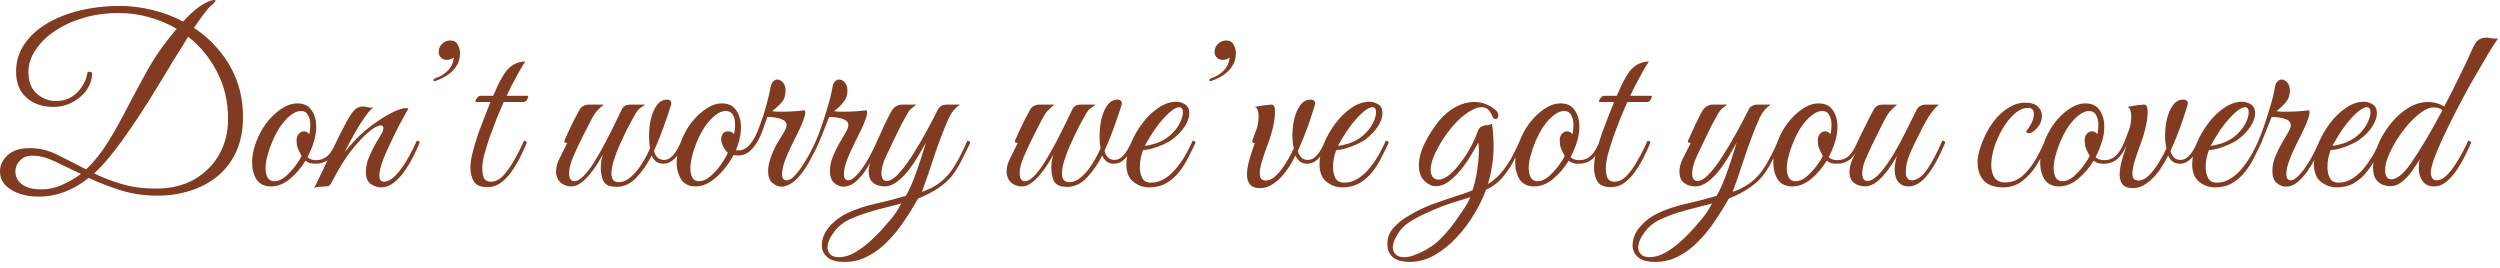 <svg width="317" height="34" viewBox="0 0 317 34" fill="none" xmlns="http://www.w3.org/2000/svg">
<path d="M4.86 24.93C4.04 24.93 3.26 24.81 2.52 24.57C1.78 24.33 1.17 23.97 0.69 23.49C0.23 23.01 -1.956e-05 22.41 -1.956e-05 21.69C-1.956e-05 20.95 0.32 20.28 0.96 19.68C1.62 19.08 2.55 18.78 3.75 18.78C5.01 18.78 6.2 19.07 7.32 19.65C8.46 20.21 9.66 20.82 10.92 21.48C11.98 20.46 12.92 19.28 13.74 17.94C14.58 16.58 15.38 15.15 16.14 13.65C16.92 12.15 17.72 10.66 18.54 9.18C19.36 7.68 20.28 6.29 21.3 5.01C21.48 4.79 21.66 4.57 21.84 4.35C22.02 4.11 22.21 3.88 22.41 3.66C21.33 3.02 20.17 2.53 18.93 2.19C17.69 1.83 16.41 1.65 15.09 1.65C13.45 1.65 11.93 1.86 10.53 2.28C9.13 2.7 7.91 3.27 6.87 3.99C5.85 4.69 5.05 5.49 4.47 6.39C3.89 7.27 3.6 8.18 3.6 9.12C3.6 9.96 3.77 10.66 4.11 11.22C4.47 11.76 4.92 12.16 5.46 12.42C6 12.68 6.53 12.81 7.05 12.81C7.75 12.81 8.35 12.68 8.85 12.42C9.35 12.14 9.76 11.8 10.08 11.4C10.4 11 10.64 10.61 10.8 10.23C10.96 9.85 11.05 9.54 11.07 9.3C11.07 9.16 11.16 9.09 11.34 9.09C11.62 9.09 11.73 9.26 11.67 9.6C11.57 10.4 11.27 11.1 10.77 11.7C10.27 12.28 9.67 12.74 8.97 13.08C8.27 13.4 7.55 13.56 6.81 13.56C5.93 13.56 5.13 13.4 4.41 13.08C3.69 12.74 3.11 12.24 2.67 11.58C2.25 10.9 2.04 10.07 2.04 9.09C2.04 7.79 2.39 6.63 3.09 5.61C3.79 4.57 4.75 3.69 5.97 2.97C7.19 2.25 8.59 1.7 10.17 1.32C11.75 0.94 13.42 0.75 15.18 0.75C16.54 0.75 17.91 0.92 19.29 1.26C20.67 1.58 21.98 2.07 23.22 2.73C23.74 2.15 24.27 1.64 24.81 1.2C25.37 0.74 25.94 0.39 26.52 0.15C26.78 0.05 26.99 -0 27.15 -0C27.27 -0 27.33 0.03 27.33 0.09C27.33 0.19 27.1 0.44 26.64 0.84C26.38 1.08 26.07 1.45 25.71 1.95C25.35 2.43 24.98 2.96 24.6 3.54C25.8 4.32 26.86 5.27 27.78 6.39C28.72 7.49 29.46 8.75 30 10.17C30.54 11.57 30.81 13.13 30.81 14.85C30.81 16.53 30.52 18 29.94 19.26C29.36 20.5 28.57 21.53 27.57 22.35C26.57 23.17 25.42 23.78 24.12 24.18C22.82 24.6 21.45 24.81 20.01 24.81C18.31 24.81 16.73 24.58 15.27 24.12C13.83 23.66 12.49 23.14 11.25 22.56C10.27 23.34 9.25 23.93 8.19 24.33C7.15 24.73 6.04 24.93 4.86 24.93ZM22.56 6.75C22.14 7.41 21.63 8.25 21.03 9.27C20.43 10.27 19.76 11.36 19.02 12.54C18.28 13.72 17.51 14.9 16.71 16.08C15.91 17.26 15.1 18.37 14.28 19.41C13.48 20.43 12.7 21.29 11.94 21.99C13 22.51 14.17 22.96 15.45 23.34C16.73 23.72 18.18 23.91 19.8 23.91C21.64 23.91 23.24 23.53 24.6 22.77C25.96 21.99 27.02 20.94 27.78 19.62C28.54 18.28 28.92 16.77 28.92 15.09C28.92 12.91 28.46 10.93 27.54 9.15C26.62 7.35 25.39 5.85 23.85 4.65C23.59 5.07 23.35 5.47 23.13 5.85C22.91 6.21 22.72 6.51 22.56 6.75ZM4.86 24C5.88 24.06 6.87 23.88 7.83 23.46C8.81 23.02 9.62 22.55 10.26 22.05C9.06 21.47 7.95 20.94 6.93 20.46C5.93 19.98 5 19.74 4.14 19.74C3.44 19.74 2.9 19.95 2.52 20.37C2.14 20.77 1.95 21.22 1.95 21.72C1.95 22.36 2.2 22.89 2.7 23.31C3.22 23.73 3.94 23.96 4.86 24ZM34.366 23.64C33.546 23.64 32.936 23.35 32.536 22.77C32.156 22.17 31.966 21.45 31.966 20.61C31.966 19.83 32.116 19.02 32.416 18.18C32.736 17.26 33.176 16.42 33.736 15.66C34.316 14.9 34.946 14.29 35.626 13.83C36.326 13.35 37.016 13.11 37.696 13.11C38.516 13.11 39.116 13.39 39.496 13.95C39.896 14.51 40.096 15.22 40.096 16.08C40.096 16.68 39.996 17.31 39.796 17.97C39.596 18.63 39.326 19.28 38.986 19.92C39.246 20.18 39.616 20.31 40.096 20.31C40.656 20.31 41.136 20.13 41.536 19.77C41.936 19.41 42.326 18.77 42.706 17.85C42.946 17.85 43.066 17.94 43.066 18.12C42.686 19.04 42.246 19.72 41.746 20.16C41.266 20.58 40.646 20.78 39.886 20.76C39.426 20.76 39.046 20.63 38.746 20.37C38.186 21.29 37.516 22.07 36.736 22.71C35.976 23.33 35.186 23.64 34.366 23.64ZM34.786 22.98C35.246 22.98 35.706 22.79 36.166 22.41C36.626 22.01 37.046 21.56 37.426 21.06C37.806 20.56 38.076 20.13 38.236 19.77C37.916 19.19 37.726 18.76 37.666 18.48C37.626 18.18 37.606 17.96 37.606 17.82C37.606 17.44 37.706 17.15 37.906 16.95C38.106 16.75 38.306 16.65 38.506 16.65C38.786 16.65 39.026 16.77 39.226 17.01C39.266 16.79 39.296 16.59 39.316 16.41C39.336 16.21 39.346 16.02 39.346 15.84C39.346 15.32 39.246 14.9 39.046 14.58C38.866 14.24 38.576 14.07 38.176 14.07C37.756 14.07 37.316 14.25 36.856 14.61C36.396 14.97 35.956 15.45 35.536 16.05C35.136 16.65 34.786 17.32 34.486 18.06C34.226 18.68 34.026 19.27 33.886 19.83C33.746 20.37 33.676 20.87 33.676 21.33C33.676 21.83 33.766 22.23 33.946 22.53C34.126 22.83 34.406 22.98 34.786 22.98ZM39.823 23.88C40.543 22.42 41.233 20.98 41.893 19.56C42.553 18.12 43.233 16.75 43.933 15.45C44.333 14.73 44.673 14.23 44.953 13.95C45.233 13.65 45.603 13.5 46.063 13.5C46.223 13.5 46.393 13.53 46.573 13.59C46.753 13.63 46.933 13.65 47.113 13.65C47.233 13.65 47.323 13.64 47.383 13.62C47.103 13.78 46.733 14.18 46.273 14.82C45.833 15.44 45.383 16.16 44.923 16.98C44.463 17.8 44.053 18.57 43.693 19.29C44.073 18.83 44.473 18.37 44.893 17.91C45.313 17.45 45.773 17.01 46.273 16.59C46.753 16.17 47.323 15.74 47.983 15.3C48.663 14.84 49.323 14.46 49.963 14.16C50.603 13.86 51.113 13.71 51.493 13.71C51.633 13.71 51.733 13.72 51.793 13.74C51.793 13.74 51.683 13.94 51.463 14.34C51.243 14.72 50.963 15.23 50.623 15.87C50.303 16.49 49.973 17.16 49.633 17.88C49.293 18.58 48.983 19.26 48.703 19.92C48.443 20.56 48.273 21.1 48.193 21.54C48.133 21.8 48.103 22.04 48.103 22.26C48.103 22.58 48.163 22.79 48.283 22.89C48.403 22.99 48.533 23.04 48.673 23.04C49.053 23.04 49.443 22.87 49.843 22.53C50.243 22.19 50.623 21.76 50.983 21.24C51.363 20.7 51.713 20.13 52.033 19.53C52.353 18.93 52.623 18.37 52.843 17.85C53.083 17.85 53.203 17.94 53.203 18.12C52.983 18.66 52.703 19.26 52.363 19.92C52.043 20.56 51.673 21.17 51.253 21.75C50.853 22.33 50.403 22.81 49.903 23.19C49.403 23.57 48.863 23.76 48.283 23.76C47.883 23.76 47.463 23.62 47.023 23.34C46.603 23.06 46.393 22.54 46.393 21.78C46.393 21.56 46.413 21.33 46.453 21.09C46.493 20.83 46.563 20.55 46.663 20.25C46.823 19.85 47.013 19.42 47.233 18.96C47.453 18.5 47.813 17.87 48.313 17.07C48.453 16.85 48.533 16.68 48.553 16.56C48.593 16.44 48.613 16.34 48.613 16.26C48.613 16.02 48.503 15.9 48.283 15.9C48.103 15.9 47.833 16 47.473 16.2C47.133 16.4 46.703 16.75 46.183 17.25C45.683 17.73 45.083 18.41 44.383 19.29C43.703 20.17 42.913 21.47 42.013 23.19C41.873 23.45 41.713 23.59 41.533 23.61C41.373 23.63 41.143 23.65 40.843 23.67C40.643 23.69 40.453 23.7 40.273 23.7C40.093 23.72 39.943 23.78 39.823 23.88ZM55.3 10.23C55.26 10.25 55.23 10.27 55.21 10.29C55.19 10.29 55.16 10.29 55.12 10.29C55.02 10.29 54.97 10.25 54.97 10.17C54.97 10.05 55.06 9.96 55.24 9.9C55.82 9.72 56.33 9.41 56.77 8.97C57.21 8.53 57.47 7.97 57.55 7.29C57.29 7.49 57 7.59 56.68 7.59C56.38 7.59 56.13 7.5 55.93 7.32C55.73 7.12 55.63 6.88 55.63 6.6C55.63 6.16 55.78 5.81 56.08 5.55C56.38 5.27 56.72 5.13 57.1 5.13C57.54 5.13 57.85 5.3 58.03 5.64C58.23 5.98 58.33 6.35 58.33 6.75C58.33 7.41 58.16 7.98 57.82 8.46C57.5 8.92 57.1 9.3 56.62 9.6C56.16 9.88 55.72 10.09 55.3 10.23ZM66.608 7.8C66.348 8.18 66.058 8.66 65.738 9.24C65.418 9.82 65.118 10.38 64.838 10.92C64.578 11.46 64.378 11.87 64.238 12.15H66.998C66.998 12.23 66.958 12.36 66.878 12.54C66.818 12.72 66.688 12.85 66.488 12.93H63.878C63.638 13.47 63.358 14.12 63.038 14.88C62.738 15.64 62.438 16.43 62.138 17.25C61.858 18.07 61.618 18.84 61.418 19.56C61.238 20.26 61.148 20.83 61.148 21.27C61.148 21.87 61.228 22.32 61.388 22.62C61.548 22.9 61.838 23.04 62.258 23.04C62.798 23.04 63.318 22.78 63.818 22.26C64.318 21.72 64.788 21.05 65.228 20.25C65.688 19.45 66.088 18.65 66.428 17.85C66.668 17.85 66.788 17.94 66.788 18.12C66.568 18.66 66.298 19.25 65.978 19.89C65.658 20.53 65.288 21.15 64.868 21.75C64.468 22.33 64.008 22.81 63.488 23.19C62.988 23.55 62.428 23.73 61.808 23.73C60.968 23.73 60.398 23.5 60.098 23.04C59.798 22.56 59.648 21.95 59.648 21.21C59.648 20.67 59.748 20.02 59.948 19.26C60.148 18.48 60.388 17.68 60.668 16.86C60.968 16.04 61.258 15.28 61.538 14.58C61.818 13.86 62.038 13.31 62.198 12.93H60.278C60.278 12.77 60.348 12.6 60.488 12.42C60.628 12.24 60.778 12.15 60.938 12.15H62.528C62.688 11.83 62.868 11.43 63.068 10.95C63.288 10.47 63.578 9.94 63.938 9.36C64.238 8.88 64.618 8.5 65.078 8.22C65.558 7.94 66.068 7.8 66.608 7.8ZM78.16 23.7C78.04 23.7 77.93 23.69 77.831 23.67C77.751 23.67 77.641 23.66 77.501 23.64C77.001 23.54 76.65 23.27 76.451 22.83C76.27 22.37 76.18 21.88 76.18 21.36C76.18 21.04 76.201 20.73 76.24 20.43C76.3 20.11 76.371 19.83 76.451 19.59C76.27 19.91 76.04 20.3 75.76 20.76C75.481 21.2 75.16 21.64 74.8 22.08C74.441 22.52 74.061 22.89 73.66 23.19C73.26 23.49 72.85 23.64 72.43 23.64C72.01 23.64 71.621 23.52 71.26 23.28C70.9 23.04 70.671 22.7 70.57 22.26C70.55 22.16 70.531 22.07 70.51 21.99C70.51 21.89 70.51 21.8 70.51 21.72C70.51 21.2 70.65 20.67 70.93 20.13C71.21 19.59 71.54 18.92 71.921 18.12C71.82 18.12 71.731 18.11 71.65 18.09C71.591 18.07 71.561 17.99 71.561 17.85C72.02 16.81 72.41 15.97 72.731 15.33C73.07 14.67 73.32 14.2 73.481 13.92C73.74 13.48 74.15 13.26 74.71 13.26H76.57C76.231 13.52 75.921 13.81 75.641 14.13C75.38 14.43 75.05 14.99 74.65 15.81C74.65 15.81 74.581 15.95 74.441 16.23C74.3 16.51 74.121 16.86 73.9 17.28C73.701 17.7 73.49 18.13 73.27 18.57C73.07 19.01 72.9 19.39 72.76 19.71C72.561 20.15 72.41 20.56 72.311 20.94C72.21 21.32 72.16 21.65 72.16 21.93C72.16 22.63 72.391 22.98 72.85 22.98C73.171 22.98 73.531 22.78 73.93 22.38C74.391 21.94 74.861 21.33 75.341 20.55C75.841 19.75 76.32 18.91 76.781 18.03C77.24 17.15 77.65 16.34 78.01 15.6C78.371 14.84 78.641 14.28 78.82 13.92C78.921 13.7 79.05 13.54 79.21 13.44C79.391 13.32 79.641 13.26 79.96 13.26H81.79C81.671 13.38 81.49 13.51 81.251 13.65C81.031 13.79 80.811 14.04 80.591 14.4C80.311 14.88 80.061 15.33 79.841 15.75C79.621 16.15 79.32 16.76 78.941 17.58C78.861 17.76 78.701 18.11 78.46 18.63C78.24 19.15 78.031 19.72 77.831 20.34C77.63 20.96 77.531 21.52 77.531 22.02C77.531 22.34 77.6 22.6 77.74 22.8C77.88 23 78.111 23.1 78.43 23.1C78.99 23.1 79.52 22.87 80.02 22.41C80.54 21.95 81.001 21.39 81.4 20.73C81.82 20.07 82.16 19.43 82.421 18.81C82.4 18.65 82.371 18.42 82.331 18.12C82.311 17.8 82.3 17.53 82.3 17.31C82.3 16.01 82.501 14.91 82.9 14.01C83.32 13.09 83.871 12.63 84.55 12.63C84.93 12.63 85.121 12.8 85.121 13.14C85.121 13.2 85.05 13.44 84.91 13.86C84.79 14.26 84.621 14.76 84.4 15.36C84.201 15.96 83.971 16.59 83.71 17.25C83.451 17.91 83.191 18.53 82.93 19.11C82.99 19.45 83.13 19.73 83.35 19.95C83.57 20.17 83.85 20.28 84.191 20.28C84.591 20.28 84.96 20.1 85.3 19.74C85.66 19.36 86.031 18.73 86.41 17.85C86.65 17.85 86.77 17.94 86.77 18.12C86.451 18.92 86.061 19.56 85.6 20.04C85.16 20.52 84.66 20.76 84.1 20.76C83.421 20.76 82.93 20.41 82.63 19.71C82.091 20.79 81.441 21.73 80.68 22.53C79.941 23.31 79.1 23.7 78.16 23.7ZM91.544 13.11C92.304 13.11 92.874 13.36 93.254 13.86C93.654 14.36 93.884 14.99 93.944 15.75C94.004 16.67 93.854 17.61 93.494 18.57C93.434 18.73 93.374 18.89 93.314 19.05C93.974 19.15 94.554 18.92 95.054 18.36C95.554 17.78 95.974 16.99 96.314 15.99C96.654 15.11 96.934 14.25 97.154 13.41C97.394 12.55 97.584 11.75 97.724 11.01C97.784 10.69 97.894 10.46 98.054 10.32C98.214 10.16 98.384 10.08 98.564 10.08C98.824 10.08 99.064 10.21 99.284 10.47C99.504 10.71 99.614 11.06 99.614 11.52C99.614 11.6 99.604 11.69 99.584 11.79C99.584 11.89 99.574 11.99 99.554 12.09C99.474 12.51 99.234 12.91 98.834 13.29C98.454 13.65 98.144 13.92 97.904 14.1C98.104 14.12 98.314 14.14 98.534 14.16C98.754 14.16 98.994 14.16 99.254 14.16C100.194 14.16 101.124 14.1 102.044 13.98C102.084 14.1 102.104 14.19 102.104 14.25C102.104 14.51 102.024 14.84 101.864 15.24C101.724 15.64 101.574 16 101.414 16.32C101.334 16.5 101.174 16.83 100.934 17.31C100.694 17.77 100.434 18.3 100.154 18.9C99.874 19.48 99.634 20.06 99.434 20.64C99.254 21.2 99.164 21.68 99.164 22.08C99.164 22.6 99.364 22.86 99.764 22.86C100.064 22.86 100.394 22.67 100.754 22.29C101.114 21.91 101.474 21.44 101.834 20.88C102.194 20.32 102.514 19.77 102.794 19.23C103.094 18.67 103.314 18.21 103.454 17.85C103.694 17.85 103.814 17.94 103.814 18.12C103.534 18.76 103.174 19.48 102.734 20.28C102.314 21.08 101.824 21.8 101.264 22.44C100.704 23.08 100.094 23.48 99.434 23.64C99.374 23.66 99.264 23.67 99.104 23.67C98.724 23.67 98.344 23.52 97.964 23.22C97.584 22.9 97.394 22.39 97.394 21.69C97.394 21.15 97.524 20.53 97.784 19.83C98.024 19.15 98.344 18.49 98.744 17.85C99.164 17.21 99.464 16.69 99.644 16.29C99.704 16.13 99.734 15.99 99.734 15.87C99.734 15.51 99.504 15.25 99.044 15.09C98.604 14.93 98.024 14.84 97.304 14.82L96.944 15.81C96.524 17.19 95.984 18.23 95.324 18.93C94.684 19.61 93.914 19.85 93.014 19.65C92.674 20.31 92.244 20.95 91.724 21.57C91.204 22.17 90.644 22.67 90.044 23.07C89.444 23.45 88.834 23.64 88.214 23.64C87.454 23.64 86.874 23.39 86.474 22.89C86.094 22.37 85.874 21.74 85.814 21C85.754 20.12 85.904 19.18 86.264 18.18C86.584 17.26 87.024 16.42 87.584 15.66C88.164 14.9 88.794 14.29 89.474 13.83C90.174 13.35 90.864 13.11 91.544 13.11ZM93.074 17.01C93.194 16.49 93.234 16 93.194 15.54C93.174 15.08 93.064 14.72 92.864 14.46C92.664 14.2 92.384 14.07 92.024 14.07C91.604 14.07 91.164 14.25 90.704 14.61C90.244 14.97 89.804 15.45 89.384 16.05C88.984 16.65 88.634 17.32 88.334 18.06C88.054 18.74 87.844 19.4 87.704 20.04C87.564 20.66 87.514 21.2 87.554 21.66C87.594 22.06 87.694 22.38 87.854 22.62C88.034 22.86 88.294 22.98 88.634 22.98C89.094 22.98 89.564 22.78 90.044 22.38C90.524 21.98 90.964 21.5 91.364 20.94C91.764 20.38 92.074 19.86 92.294 19.38C92.014 19.1 91.804 18.81 91.664 18.51C91.524 18.19 91.454 17.95 91.454 17.79C91.434 17.47 91.494 17.2 91.634 16.98C91.774 16.76 92.014 16.65 92.354 16.65C92.634 16.65 92.874 16.77 93.074 17.01ZM103.495 17.76C103.655 17.42 103.865 16.88 104.125 16.14C104.385 15.38 104.655 14.54 104.935 13.62C105.215 12.7 105.425 11.83 105.565 11.01C105.625 10.69 105.735 10.46 105.895 10.32C106.055 10.16 106.225 10.08 106.405 10.08C106.665 10.08 106.905 10.21 107.125 10.47C107.345 10.71 107.455 11.06 107.455 11.52C107.455 12.08 107.285 12.56 106.945 12.96C106.625 13.36 106.225 13.74 105.745 14.1C105.945 14.12 106.155 14.14 106.375 14.16C106.595 14.16 106.835 14.16 107.095 14.16C108.035 14.16 108.965 14.1 109.885 13.98C109.925 14.1 109.945 14.19 109.945 14.25C109.945 14.51 109.865 14.84 109.705 15.24C109.565 15.64 109.415 16 109.255 16.32C109.175 16.5 109.015 16.83 108.775 17.31C108.535 17.77 108.275 18.3 107.995 18.9C107.715 19.48 107.475 20.06 107.275 20.64C107.095 21.2 107.005 21.68 107.005 22.08C107.005 22.6 107.205 22.86 107.605 22.86C107.985 22.86 108.515 22.42 109.195 21.54C109.875 20.64 110.555 19.41 111.235 17.85C111.475 17.85 111.595 17.94 111.595 18.12C111.375 18.66 111.095 19.25 110.755 19.89C110.435 20.53 110.075 21.14 109.675 21.72C109.275 22.28 108.845 22.75 108.385 23.13C107.925 23.49 107.445 23.67 106.945 23.67C106.565 23.67 106.185 23.52 105.805 23.22C105.425 22.9 105.235 22.39 105.235 21.69C105.235 21.07 105.355 20.47 105.595 19.89C105.835 19.29 106.105 18.73 106.405 18.21C106.705 17.69 106.975 17.23 107.215 16.83C107.455 16.43 107.575 16.11 107.575 15.87C107.575 15.51 107.345 15.25 106.885 15.09C106.445 14.93 105.865 14.84 105.145 14.82C104.785 15.74 104.515 16.42 104.335 16.86C104.155 17.3 103.985 17.72 103.825 18.12C103.505 18.12 103.395 18 103.495 17.76ZM107.088 33.21C106.048 33.21 105.308 33 104.868 32.58C104.428 32.18 104.208 31.7 104.208 31.14C104.208 30.28 104.528 29.48 105.168 28.74C105.788 28.02 106.558 27.44 107.478 27C108.518 26.52 109.698 26.13 111.018 25.83C112.358 25.53 113.638 25.2 114.858 24.84C115.238 24.18 115.588 23.43 115.908 22.59C116.228 21.73 116.518 20.9 116.778 20.1C117.038 19.28 117.248 18.61 117.408 18.09C117.168 18.53 116.858 19.07 116.478 19.71C116.118 20.33 115.708 20.94 115.248 21.54C114.788 22.14 114.288 22.64 113.748 23.04C113.228 23.44 112.678 23.64 112.098 23.64C111.878 23.64 111.608 23.59 111.288 23.49C110.988 23.39 110.718 23.21 110.478 22.95C110.258 22.67 110.148 22.26 110.148 21.72C110.148 21.2 110.308 20.63 110.628 20.01C110.948 19.37 111.268 18.74 111.588 18.12C111.488 18.12 111.398 18.11 111.318 18.09C111.258 18.07 111.228 17.99 111.228 17.85C111.288 17.73 111.408 17.47 111.588 17.07C111.768 16.67 111.968 16.23 112.188 15.75C112.428 15.27 112.638 14.85 112.818 14.49C113.038 14.03 113.278 13.71 113.538 13.53C113.818 13.35 114.088 13.26 114.348 13.26H116.208C116.068 13.38 115.888 13.52 115.668 13.68C115.468 13.82 115.278 14.04 115.098 14.34C114.558 15.26 114.088 16.15 113.688 17.01C113.288 17.85 112.858 18.75 112.398 19.71C112.178 20.17 112.018 20.59 111.918 20.97C111.818 21.35 111.768 21.68 111.768 21.96C111.768 22.62 111.988 22.95 112.428 22.95C112.908 22.95 113.488 22.56 114.168 21.78C114.728 21.12 115.288 20.34 115.848 19.44C116.428 18.52 116.978 17.58 117.498 16.62C118.038 15.64 118.508 14.74 118.908 13.92C119.128 13.48 119.518 13.26 120.078 13.26H121.728C121.148 13.66 120.698 14.18 120.378 14.82C120.078 15.46 119.738 16.28 119.358 17.28C118.938 18.38 118.538 19.52 118.158 20.7C117.778 21.88 117.358 23.09 116.898 24.33C117.878 23.99 118.698 23.55 119.358 23.01C120.018 22.47 120.598 21.78 121.098 20.94C121.618 20.08 122.138 19.05 122.658 17.85C122.898 17.85 123.018 17.94 123.018 18.12C122.578 19.04 122.178 19.85 121.818 20.55C121.458 21.25 121.058 21.87 120.618 22.41C120.178 22.93 119.628 23.41 118.968 23.85C118.308 24.31 117.458 24.75 116.418 25.17C115.938 26.03 115.388 26.92 114.768 27.84C114.168 28.78 113.478 29.65 112.698 30.45C111.938 31.27 111.088 31.93 110.148 32.43C109.228 32.95 108.208 33.21 107.088 33.21ZM106.368 32.61C107.028 32.61 107.708 32.41 108.408 32.01C109.108 31.61 109.788 31.1 110.448 30.48C111.108 29.88 111.708 29.26 112.248 28.62C112.808 28 113.258 27.45 113.598 26.97C113.698 26.83 113.808 26.65 113.928 26.43C114.048 26.21 114.168 26 114.288 25.8C113.308 26.06 112.228 26.34 111.048 26.64C109.888 26.96 108.878 27.31 108.018 27.69C107.058 28.09 106.308 28.66 105.768 29.4C105.208 30.14 104.928 30.8 104.928 31.38C104.928 31.74 105.048 32.03 105.288 32.25C105.508 32.49 105.868 32.61 106.368 32.61ZM135.289 23.7C135.169 23.7 135.059 23.69 134.959 23.67C134.879 23.67 134.769 23.66 134.629 23.64C134.129 23.54 133.779 23.27 133.579 22.83C133.399 22.37 133.309 21.88 133.309 21.36C133.309 21.04 133.329 20.73 133.369 20.43C133.429 20.11 133.499 19.83 133.579 19.59C133.399 19.91 133.169 20.3 132.889 20.76C132.609 21.2 132.289 21.64 131.929 22.08C131.569 22.52 131.189 22.89 130.789 23.19C130.389 23.49 129.979 23.64 129.559 23.64C129.139 23.64 128.749 23.52 128.389 23.28C128.029 23.04 127.799 22.7 127.699 22.26C127.679 22.16 127.659 22.07 127.639 21.99C127.639 21.89 127.639 21.8 127.639 21.72C127.639 21.2 127.779 20.67 128.059 20.13C128.339 19.59 128.669 18.92 129.049 18.12C128.949 18.12 128.859 18.11 128.779 18.09C128.719 18.07 128.689 17.99 128.689 17.85C129.149 16.81 129.539 15.97 129.859 15.33C130.199 14.67 130.449 14.2 130.609 13.92C130.869 13.48 131.279 13.26 131.839 13.26H133.699C133.359 13.52 133.049 13.81 132.769 14.13C132.509 14.43 132.179 14.99 131.779 15.81C131.779 15.81 131.709 15.95 131.569 16.23C131.429 16.51 131.249 16.86 131.029 17.28C130.829 17.7 130.619 18.13 130.399 18.57C130.199 19.01 130.029 19.39 129.889 19.71C129.689 20.15 129.539 20.56 129.439 20.94C129.339 21.32 129.289 21.65 129.289 21.93C129.289 22.63 129.519 22.98 129.979 22.98C130.299 22.98 130.659 22.78 131.059 22.38C131.519 21.94 131.989 21.33 132.469 20.55C132.969 19.75 133.449 18.91 133.909 18.03C134.369 17.15 134.779 16.34 135.139 15.6C135.499 14.84 135.769 14.28 135.949 13.92C136.049 13.7 136.179 13.54 136.339 13.44C136.519 13.32 136.769 13.26 137.089 13.26H138.919C138.799 13.38 138.619 13.51 138.379 13.65C138.159 13.79 137.939 14.04 137.719 14.4C137.439 14.88 137.189 15.33 136.969 15.75C136.749 16.15 136.449 16.76 136.069 17.58C135.989 17.76 135.829 18.11 135.589 18.63C135.369 19.15 135.159 19.72 134.959 20.34C134.759 20.96 134.659 21.52 134.659 22.02C134.659 22.34 134.729 22.6 134.869 22.8C135.009 23 135.239 23.1 135.559 23.1C136.119 23.1 136.649 22.87 137.149 22.41C137.669 21.95 138.129 21.39 138.529 20.73C138.949 20.07 139.289 19.43 139.549 18.81C139.529 18.65 139.499 18.42 139.459 18.12C139.439 17.8 139.429 17.53 139.429 17.31C139.429 16.01 139.629 14.91 140.029 14.01C140.449 13.09 140.999 12.63 141.679 12.63C142.059 12.63 142.249 12.8 142.249 13.14C142.249 13.2 142.179 13.44 142.039 13.86C141.919 14.26 141.749 14.76 141.529 15.36C141.329 15.96 141.099 16.59 140.839 17.25C140.579 17.91 140.319 18.53 140.059 19.11C140.119 19.45 140.259 19.73 140.479 19.95C140.699 20.17 140.979 20.28 141.319 20.28C141.719 20.28 142.089 20.1 142.429 19.74C142.789 19.36 143.159 18.73 143.539 17.85C143.779 17.85 143.899 17.94 143.899 18.12C143.579 18.92 143.189 19.56 142.729 20.04C142.289 20.52 141.789 20.76 141.229 20.76C140.549 20.76 140.059 20.41 139.759 19.71C139.219 20.79 138.569 21.73 137.809 22.53C137.069 23.31 136.229 23.7 135.289 23.7ZM145.703 23.76C144.963 23.76 144.293 23.52 143.693 23.04C143.113 22.56 142.823 21.83 142.823 20.85C142.823 20.03 143.003 19.16 143.363 18.24C143.743 17.32 144.233 16.46 144.833 15.66C145.453 14.84 146.133 14.18 146.873 13.68C147.633 13.16 148.393 12.9 149.153 12.9C149.533 12.9 149.903 13.01 150.263 13.23C150.623 13.45 150.803 13.83 150.803 14.37C150.803 14.87 150.613 15.42 150.233 16.02C149.853 16.62 149.313 17.18 148.613 17.7C148.313 17.92 147.933 18.13 147.473 18.33C147.013 18.53 146.553 18.7 146.093 18.84C145.633 18.96 145.253 19.02 144.953 19.02C144.853 19.26 144.753 19.58 144.653 19.98C144.573 20.38 144.533 20.79 144.533 21.21C144.533 21.71 144.633 22.16 144.833 22.56C145.033 22.96 145.403 23.16 145.943 23.16C146.603 23.16 147.213 22.97 147.773 22.59C148.353 22.21 148.863 21.73 149.303 21.15C149.763 20.57 150.153 19.98 150.473 19.38C150.793 18.78 151.043 18.27 151.223 17.85C151.463 17.85 151.583 17.94 151.583 18.12C151.323 18.68 151.023 19.29 150.683 19.95C150.363 20.61 149.973 21.23 149.513 21.81C149.073 22.37 148.533 22.84 147.893 23.22C147.273 23.58 146.543 23.76 145.703 23.76ZM145.163 18.48C145.443 18.48 145.913 18.38 146.573 18.18C147.233 17.96 147.833 17.62 148.373 17.16C148.893 16.7 149.293 16.2 149.573 15.66C149.853 15.1 149.993 14.63 149.993 14.25C149.993 13.81 149.833 13.59 149.513 13.59C149.273 13.59 148.943 13.75 148.523 14.07C148.103 14.39 147.583 14.93 146.963 15.69C146.583 16.17 146.223 16.69 145.883 17.25C145.543 17.81 145.303 18.22 145.163 18.48ZM153.679 10.23C153.639 10.25 153.609 10.27 153.589 10.29C153.569 10.29 153.539 10.29 153.499 10.29C153.399 10.29 153.349 10.25 153.349 10.17C153.349 10.05 153.439 9.96 153.619 9.9C154.199 9.72 154.709 9.41 155.149 8.97C155.589 8.53 155.849 7.97 155.929 7.29C155.669 7.49 155.379 7.59 155.059 7.59C154.759 7.59 154.509 7.5 154.309 7.32C154.109 7.12 154.009 6.88 154.009 6.6C154.009 6.16 154.159 5.81 154.459 5.55C154.759 5.27 155.099 5.13 155.479 5.13C155.919 5.13 156.229 5.3 156.409 5.64C156.609 5.98 156.709 6.35 156.709 6.75C156.709 7.41 156.539 7.98 156.199 8.46C155.879 8.92 155.479 9.3 154.999 9.6C154.539 9.88 154.099 10.09 153.679 10.23ZM159.767 23.85C159.147 23.85 158.717 23.69 158.477 23.37C158.237 23.05 158.117 22.64 158.117 22.14C158.117 21.62 158.207 21.03 158.387 20.37C158.567 19.71 158.807 18.97 159.107 18.15C158.887 18.15 158.777 18.05 158.777 17.85C158.937 17.45 159.107 17 159.287 16.5C159.487 15.98 159.587 15.4 159.587 14.76C159.587 14.44 159.547 14.17 159.467 13.95C159.387 13.73 159.267 13.6 159.107 13.56C159.107 13.56 159.207 13.54 159.407 13.5C159.627 13.46 159.857 13.42 160.097 13.38C160.337 13.34 160.497 13.32 160.577 13.32C160.697 13.3 160.807 13.29 160.907 13.29C161.007 13.27 161.097 13.26 161.177 13.26C161.377 13.26 161.507 13.34 161.567 13.5C161.647 13.66 161.677 14.01 161.657 14.55C161.637 15.05 161.537 15.66 161.357 16.38C161.177 17.08 160.987 17.69 160.787 18.21C160.527 18.89 160.287 19.58 160.067 20.28C159.847 20.98 159.737 21.56 159.737 22.02C159.737 22.42 159.847 22.68 160.067 22.8C160.227 22.86 160.367 22.89 160.487 22.89C160.947 22.89 161.397 22.67 161.837 22.23C162.277 21.79 162.687 21.26 163.067 20.64C163.467 20 163.797 19.39 164.057 18.81C163.937 18.35 163.877 17.8 163.877 17.16C163.877 16.48 163.957 15.79 164.117 15.09C164.277 14.39 164.527 13.81 164.867 13.35C165.207 12.87 165.647 12.63 166.187 12.63C166.567 12.63 166.757 12.8 166.757 13.14C166.757 13.22 166.657 13.56 166.457 14.16C166.277 14.76 166.037 15.47 165.737 16.29C165.437 17.11 165.117 17.9 164.777 18.66C164.697 18.82 164.627 18.98 164.567 19.14C164.647 19.48 164.797 19.76 165.017 19.98C165.237 20.18 165.507 20.28 165.827 20.28C166.227 20.28 166.597 20.1 166.937 19.74C167.297 19.36 167.667 18.73 168.047 17.85C168.287 17.85 168.407 17.94 168.407 18.12C168.087 18.92 167.697 19.56 167.237 20.04C166.797 20.52 166.297 20.76 165.737 20.76C165.057 20.76 164.567 20.41 164.267 19.71C163.927 20.41 163.527 21.08 163.067 21.72C162.607 22.34 162.097 22.85 161.537 23.25C160.997 23.65 160.407 23.85 159.767 23.85ZM170.195 23.76C169.455 23.76 168.785 23.52 168.185 23.04C167.605 22.56 167.315 21.83 167.315 20.85C167.315 20.03 167.495 19.16 167.855 18.24C168.235 17.32 168.725 16.46 169.325 15.66C169.945 14.84 170.625 14.18 171.365 13.68C172.125 13.16 172.885 12.9 173.645 12.9C174.025 12.9 174.395 13.01 174.755 13.23C175.115 13.45 175.295 13.83 175.295 14.37C175.295 14.87 175.105 15.42 174.725 16.02C174.345 16.62 173.805 17.18 173.105 17.7C172.805 17.92 172.425 18.13 171.965 18.33C171.505 18.53 171.045 18.7 170.585 18.84C170.125 18.96 169.745 19.02 169.445 19.02C169.345 19.26 169.245 19.58 169.145 19.98C169.065 20.38 169.025 20.79 169.025 21.21C169.025 21.71 169.125 22.16 169.325 22.56C169.525 22.96 169.895 23.16 170.435 23.16C171.095 23.16 171.705 22.97 172.265 22.59C172.845 22.21 173.355 21.73 173.795 21.15C174.255 20.57 174.645 19.98 174.965 19.38C175.285 18.78 175.535 18.27 175.715 17.85C175.955 17.85 176.075 17.94 176.075 18.12C175.815 18.68 175.515 19.29 175.175 19.95C174.855 20.61 174.465 21.23 174.005 21.81C173.565 22.37 173.025 22.84 172.385 23.22C171.765 23.58 171.035 23.76 170.195 23.76ZM169.655 18.48C169.935 18.48 170.405 18.38 171.065 18.18C171.725 17.96 172.325 17.62 172.865 17.16C173.385 16.7 173.785 16.2 174.065 15.66C174.345 15.1 174.485 14.63 174.485 14.25C174.485 13.81 174.325 13.59 174.005 13.59C173.765 13.59 173.435 13.75 173.015 14.07C172.595 14.39 172.075 14.93 171.455 15.69C171.075 16.17 170.715 16.69 170.375 17.25C170.035 17.81 169.795 18.22 169.655 18.48ZM178.768 33.21C176.868 33.21 175.918 32.43 175.918 30.87C175.918 30.13 176.178 29.47 176.698 28.89C177.218 28.31 177.838 27.81 178.558 27.39C179.558 26.79 180.538 26.31 181.498 25.95C182.458 25.59 183.378 25.27 184.258 24.99C185.138 24.73 185.958 24.44 186.718 24.12C186.898 23.6 187.048 23.03 187.168 22.41C187.288 21.77 187.378 21.15 187.438 20.55C187.498 19.95 187.528 19.43 187.528 18.99C187.528 18.53 187.498 18.23 187.438 18.09C187.218 18.51 186.918 19.03 186.538 19.65C186.178 20.27 185.748 20.89 185.248 21.51C184.768 22.11 184.258 22.61 183.718 23.01C183.178 23.41 182.628 23.61 182.068 23.61C181.868 23.61 181.678 23.58 181.498 23.52C180.938 23.28 180.528 22.94 180.268 22.5C180.028 22.06 179.908 21.56 179.908 21C179.908 20.1 180.168 19.13 180.688 18.09C181.208 17.05 181.828 16.1 182.548 15.24C183.128 14.54 183.808 13.98 184.588 13.56C185.368 13.14 186.158 12.93 186.958 12.93C187.878 12.93 188.738 13.24 189.538 13.86C189.838 14.1 189.988 14.36 189.988 14.64C189.988 14.94 189.868 15.09 189.628 15.09C189.428 15.09 189.288 14.96 189.208 14.7C188.928 13.96 188.478 13.59 187.858 13.59C187.358 13.59 186.788 13.81 186.148 14.25C185.508 14.67 184.908 15.2 184.348 15.84C183.868 16.38 183.398 17 182.938 17.7C182.498 18.4 182.128 19.09 181.828 19.77C181.548 20.45 181.408 21.04 181.408 21.54C181.408 21.88 181.488 22.17 181.648 22.41C181.808 22.65 182.058 22.77 182.398 22.77C182.858 22.77 183.338 22.55 183.838 22.11C184.358 21.67 184.848 21.13 185.308 20.49C185.788 19.85 186.198 19.2 186.538 18.54C186.898 17.88 187.148 17.33 187.288 16.89C187.428 16.43 187.618 16.15 187.858 16.05C188.098 15.93 188.338 15.87 188.578 15.87C188.818 15.87 189.018 15.81 189.178 15.69C189.258 16.13 189.308 16.58 189.328 17.04C189.368 17.48 189.388 17.93 189.388 18.39C189.388 19.31 189.328 20.15 189.208 20.91C189.108 21.67 188.928 22.48 188.668 23.34C189.388 22.9 190.008 22.35 190.528 21.69C191.068 21.01 191.508 20.33 191.848 19.65C192.208 18.95 192.498 18.35 192.718 17.85C192.958 17.85 193.078 17.94 193.078 18.12C192.818 18.66 192.488 19.32 192.088 20.1C191.708 20.88 191.218 21.64 190.618 22.38C190.038 23.1 189.308 23.66 188.428 24.06C188.088 25.02 187.598 26.03 186.958 27.09C186.338 28.15 185.598 29.14 184.738 30.06C183.878 31 182.938 31.76 181.918 32.34C180.898 32.92 179.848 33.21 178.768 33.21ZM178.048 32.61C178.488 32.61 178.948 32.51 179.428 32.31C179.928 32.13 180.398 31.91 180.838 31.65C181.278 31.39 181.618 31.17 181.858 30.99C182.318 30.63 182.788 30.18 183.268 29.64C183.748 29.1 184.168 28.58 184.528 28.08C184.868 27.6 185.218 27.09 185.578 26.55C185.938 26.03 186.228 25.51 186.448 24.99L185.218 25.38C184.558 25.58 183.828 25.82 183.028 26.1C182.248 26.4 181.468 26.73 180.688 27.09C179.908 27.45 179.198 27.84 178.558 28.26C177.998 28.64 177.538 29.14 177.178 29.76C176.798 30.38 176.608 30.92 176.608 31.38C176.608 31.72 176.728 32.01 176.968 32.25C177.188 32.49 177.548 32.61 178.048 32.61ZM194.532 23.64C193.712 23.64 193.102 23.35 192.702 22.77C192.322 22.17 192.132 21.45 192.132 20.61C192.132 19.83 192.282 19.02 192.582 18.18C192.902 17.26 193.342 16.42 193.902 15.66C194.482 14.9 195.112 14.29 195.792 13.83C196.492 13.35 197.182 13.11 197.862 13.11C198.682 13.11 199.282 13.39 199.662 13.95C200.062 14.51 200.262 15.22 200.262 16.08C200.262 16.68 200.162 17.31 199.962 17.97C199.762 18.63 199.492 19.28 199.152 19.92C199.412 20.18 199.782 20.31 200.262 20.31C200.822 20.31 201.302 20.13 201.702 19.77C202.102 19.41 202.492 18.77 202.872 17.85C203.112 17.85 203.232 17.94 203.232 18.12C202.852 19.04 202.412 19.72 201.912 20.16C201.432 20.58 200.812 20.78 200.052 20.76C199.592 20.76 199.212 20.63 198.912 20.37C198.352 21.29 197.682 22.07 196.902 22.71C196.142 23.33 195.352 23.64 194.532 23.64ZM194.952 22.98C195.412 22.98 195.872 22.79 196.332 22.41C196.792 22.01 197.212 21.56 197.592 21.06C197.972 20.56 198.242 20.13 198.402 19.77C198.082 19.19 197.892 18.76 197.832 18.48C197.792 18.18 197.772 17.96 197.772 17.82C197.772 17.44 197.872 17.15 198.072 16.95C198.272 16.75 198.472 16.65 198.672 16.65C198.952 16.65 199.192 16.77 199.392 17.01C199.432 16.79 199.462 16.59 199.482 16.41C199.502 16.21 199.512 16.02 199.512 15.84C199.512 15.32 199.412 14.9 199.212 14.58C199.032 14.24 198.742 14.07 198.342 14.07C197.922 14.07 197.482 14.25 197.022 14.61C196.562 14.97 196.122 15.45 195.702 16.05C195.302 16.65 194.952 17.32 194.652 18.06C194.392 18.68 194.192 19.27 194.052 19.83C193.912 20.37 193.842 20.87 193.842 21.33C193.842 21.83 193.932 22.23 194.112 22.53C194.292 22.83 194.572 22.98 194.952 22.98ZM209.079 7.8C208.819 8.18 208.529 8.66 208.209 9.24C207.889 9.82 207.589 10.38 207.309 10.92C207.049 11.46 206.849 11.87 206.709 12.15H209.469C209.469 12.23 209.429 12.36 209.349 12.54C209.289 12.72 209.159 12.85 208.959 12.93H206.349C206.109 13.47 205.829 14.12 205.509 14.88C205.209 15.64 204.909 16.43 204.609 17.25C204.329 18.07 204.089 18.84 203.889 19.56C203.709 20.26 203.619 20.83 203.619 21.27C203.619 21.87 203.699 22.32 203.859 22.62C204.019 22.9 204.309 23.04 204.729 23.04C205.269 23.04 205.789 22.78 206.289 22.26C206.789 21.72 207.259 21.05 207.699 20.25C208.159 19.45 208.559 18.65 208.899 17.85C209.139 17.85 209.259 17.94 209.259 18.12C209.039 18.66 208.769 19.25 208.449 19.89C208.129 20.53 207.759 21.15 207.339 21.75C206.939 22.33 206.479 22.81 205.959 23.19C205.459 23.55 204.899 23.73 204.279 23.73C203.439 23.73 202.869 23.5 202.569 23.04C202.269 22.56 202.119 21.95 202.119 21.21C202.119 20.67 202.219 20.02 202.419 19.26C202.619 18.48 202.859 17.68 203.139 16.86C203.439 16.04 203.729 15.28 204.009 14.58C204.289 13.86 204.509 13.31 204.669 12.93H202.749C202.749 12.77 202.819 12.6 202.959 12.42C203.099 12.24 203.249 12.15 203.409 12.15H204.999C205.159 11.83 205.339 11.43 205.539 10.95C205.759 10.47 206.049 9.94 206.409 9.36C206.709 8.88 207.089 8.5 207.549 8.22C208.029 7.94 208.539 7.8 209.079 7.8ZM209.891 33.21C208.851 33.21 208.111 33 207.671 32.58C207.231 32.18 207.011 31.7 207.011 31.14C207.011 30.28 207.331 29.48 207.971 28.74C208.591 28.02 209.361 27.44 210.281 27C211.321 26.52 212.501 26.13 213.821 25.83C215.161 25.53 216.441 25.2 217.661 24.84C218.041 24.18 218.391 23.43 218.711 22.59C219.031 21.73 219.321 20.9 219.581 20.1C219.841 19.28 220.051 18.61 220.211 18.09C219.971 18.53 219.661 19.07 219.281 19.71C218.921 20.33 218.511 20.94 218.051 21.54C217.591 22.14 217.091 22.64 216.551 23.04C216.031 23.44 215.481 23.64 214.901 23.64C214.681 23.64 214.411 23.59 214.091 23.49C213.791 23.39 213.521 23.21 213.281 22.95C213.061 22.67 212.951 22.26 212.951 21.72C212.951 21.2 213.111 20.63 213.431 20.01C213.751 19.37 214.071 18.74 214.391 18.12C214.291 18.12 214.201 18.11 214.121 18.09C214.061 18.07 214.031 17.99 214.031 17.85C214.091 17.73 214.211 17.47 214.391 17.07C214.571 16.67 214.771 16.23 214.991 15.75C215.231 15.27 215.441 14.85 215.621 14.49C215.841 14.03 216.081 13.71 216.341 13.53C216.621 13.35 216.891 13.26 217.151 13.26H219.011C218.871 13.38 218.691 13.52 218.471 13.68C218.271 13.82 218.081 14.04 217.901 14.34C217.361 15.26 216.891 16.15 216.491 17.01C216.091 17.85 215.661 18.75 215.201 19.71C214.981 20.17 214.821 20.59 214.721 20.97C214.621 21.35 214.571 21.68 214.571 21.96C214.571 22.62 214.791 22.95 215.231 22.95C215.711 22.95 216.291 22.56 216.971 21.78C217.531 21.12 218.091 20.34 218.651 19.44C219.231 18.52 219.781 17.58 220.301 16.62C220.841 15.64 221.311 14.74 221.711 13.92C221.931 13.48 222.321 13.26 222.881 13.26H224.531C223.951 13.66 223.501 14.18 223.181 14.82C222.881 15.46 222.541 16.28 222.161 17.28C221.741 18.38 221.341 19.52 220.961 20.7C220.581 21.88 220.161 23.09 219.701 24.33C220.681 23.99 221.501 23.55 222.161 23.01C222.821 22.47 223.401 21.78 223.901 20.94C224.421 20.08 224.941 19.05 225.461 17.85C225.701 17.85 225.821 17.94 225.821 18.12C225.381 19.04 224.981 19.85 224.621 20.55C224.261 21.25 223.861 21.87 223.421 22.41C222.981 22.93 222.431 23.41 221.771 23.85C221.111 24.31 220.261 24.75 219.221 25.17C218.741 26.03 218.191 26.92 217.571 27.84C216.971 28.78 216.281 29.65 215.501 30.45C214.741 31.27 213.891 31.93 212.951 32.43C212.031 32.95 211.011 33.21 209.891 33.21ZM209.171 32.61C209.831 32.61 210.511 32.41 211.211 32.01C211.911 31.61 212.591 31.1 213.251 30.48C213.911 29.88 214.511 29.26 215.051 28.62C215.611 28 216.061 27.45 216.401 26.97C216.501 26.83 216.611 26.65 216.731 26.43C216.851 26.21 216.971 26 217.091 25.8C216.111 26.06 215.031 26.34 213.851 26.64C212.691 26.96 211.681 27.31 210.821 27.69C209.861 28.09 209.111 28.66 208.571 29.4C208.011 30.14 207.731 30.8 207.731 31.38C207.731 31.74 207.851 32.03 208.091 32.25C208.311 32.49 208.671 32.61 209.171 32.61ZM227.257 23.64C226.437 23.64 225.827 23.35 225.427 22.77C225.047 22.17 224.857 21.45 224.857 20.61C224.857 19.83 225.007 19.02 225.307 18.18C225.627 17.26 226.067 16.42 226.627 15.66C227.207 14.9 227.837 14.29 228.517 13.83C229.217 13.35 229.907 13.11 230.587 13.11C231.407 13.11 232.007 13.39 232.387 13.95C232.787 14.51 232.987 15.22 232.987 16.08C232.987 16.68 232.887 17.31 232.687 17.97C232.487 18.63 232.217 19.28 231.877 19.92C232.137 20.18 232.507 20.31 232.987 20.31C233.547 20.31 234.027 20.13 234.427 19.77C234.827 19.41 235.217 18.77 235.597 17.85C235.837 17.85 235.957 17.94 235.957 18.12C235.577 19.04 235.137 19.72 234.637 20.16C234.157 20.58 233.537 20.78 232.777 20.76C232.317 20.76 231.937 20.63 231.637 20.37C231.077 21.29 230.407 22.07 229.627 22.71C228.867 23.33 228.077 23.64 227.257 23.64ZM227.677 22.98C228.137 22.98 228.597 22.79 229.057 22.41C229.517 22.01 229.937 21.56 230.317 21.06C230.697 20.56 230.967 20.13 231.127 19.77C230.807 19.19 230.617 18.76 230.557 18.48C230.517 18.18 230.497 17.96 230.497 17.82C230.497 17.44 230.597 17.15 230.797 16.95C230.997 16.75 231.197 16.65 231.397 16.65C231.677 16.65 231.917 16.77 232.117 17.01C232.157 16.79 232.187 16.59 232.207 16.41C232.227 16.21 232.237 16.02 232.237 15.84C232.237 15.32 232.137 14.9 231.937 14.58C231.757 14.24 231.467 14.07 231.067 14.07C230.647 14.07 230.207 14.25 229.747 14.61C229.287 14.97 228.847 15.45 228.427 16.05C228.027 16.65 227.677 17.32 227.377 18.06C227.117 18.68 226.917 19.27 226.777 19.83C226.637 20.37 226.567 20.87 226.567 21.33C226.567 21.83 226.657 22.23 226.837 22.53C227.017 22.83 227.297 22.98 227.677 22.98ZM236.464 23.64C236.244 23.64 235.974 23.59 235.654 23.49C235.354 23.39 235.084 23.21 234.844 22.95C234.624 22.67 234.514 22.26 234.514 21.72C234.514 21.2 234.684 20.6 235.024 19.92C235.364 19.24 235.664 18.64 235.924 18.12C235.704 18.12 235.594 18.03 235.594 17.85C235.614 17.79 235.704 17.6 235.864 17.28C236.024 16.96 236.214 16.58 236.434 16.14C236.654 15.7 236.864 15.28 237.064 14.88C237.284 14.46 237.454 14.14 237.574 13.92C237.814 13.48 238.194 13.26 238.714 13.26H240.574C240.234 13.52 239.924 13.81 239.644 14.13C239.384 14.43 239.054 14.99 238.654 15.81C238.654 15.81 238.584 15.95 238.444 16.23C238.304 16.51 238.124 16.87 237.904 17.31C237.704 17.73 237.494 18.16 237.274 18.6C237.074 19.04 236.904 19.41 236.764 19.71C236.504 20.27 236.334 20.72 236.254 21.06C236.174 21.38 236.134 21.68 236.134 21.96C236.134 22.62 236.354 22.95 236.794 22.95C237.274 22.95 237.854 22.56 238.534 21.78C239.094 21.12 239.644 20.33 240.184 19.41C240.724 18.49 241.234 17.54 241.714 16.56C242.214 15.58 242.654 14.7 243.034 13.92C243.254 13.48 243.644 13.26 244.204 13.26H245.854C245.414 13.62 244.964 14.16 244.504 14.88C244.064 15.6 243.574 16.52 243.034 17.64C242.894 17.94 242.714 18.32 242.494 18.78C242.274 19.24 242.074 19.73 241.894 20.25C241.734 20.77 241.654 21.29 241.654 21.81C241.654 22.51 241.904 22.86 242.404 22.86C243.084 22.86 243.744 22.39 244.384 21.45C245.024 20.51 245.654 19.31 246.274 17.85C246.434 17.85 246.524 17.86 246.544 17.88C246.584 17.9 246.614 17.98 246.634 18.12C246.414 18.66 246.144 19.25 245.824 19.89C245.524 20.51 245.174 21.11 244.774 21.69C244.394 22.27 243.964 22.74 243.484 23.1C243.024 23.46 242.514 23.64 241.954 23.64C241.454 23.64 241.044 23.46 240.724 23.1C240.404 22.72 240.244 22.19 240.244 21.51C240.244 20.97 240.344 20.39 240.544 19.77C240.204 20.37 239.814 20.97 239.374 21.57C238.934 22.17 238.464 22.67 237.964 23.07C237.464 23.45 236.964 23.64 236.464 23.64ZM253.994 23.76C252.894 23.76 252.074 23.47 251.534 22.89C251.014 22.31 250.754 21.53 250.754 20.55C250.754 20.09 250.844 19.56 251.024 18.96C251.204 18.36 251.444 17.75 251.744 17.13C252.044 16.51 252.374 15.96 252.734 15.48C253.314 14.7 253.954 14.1 254.654 13.68C255.354 13.24 256.064 13.02 256.784 13.02C257.544 13.02 258.084 13.19 258.404 13.53C258.744 13.85 258.914 14.23 258.914 14.67C258.914 15.09 258.814 15.47 258.614 15.81C258.414 16.13 258.184 16.39 257.924 16.59C257.684 16.79 257.474 16.89 257.294 16.89C257.134 16.89 256.994 16.83 256.874 16.71C257.034 16.51 257.204 16.27 257.384 15.99C257.564 15.71 257.694 15.44 257.774 15.18C257.854 14.94 257.894 14.7 257.894 14.46C257.894 13.94 257.654 13.68 257.174 13.68C256.594 13.68 256.024 13.92 255.464 14.4C254.924 14.88 254.424 15.5 253.964 16.26C253.524 17 253.164 17.79 252.884 18.63C252.624 19.45 252.494 20.21 252.494 20.91C252.494 21.55 252.624 22.08 252.884 22.5C253.164 22.92 253.614 23.13 254.234 23.13C255.054 23.13 255.774 22.87 256.394 22.35C257.014 21.81 257.564 21.14 258.044 20.34C258.524 19.52 258.944 18.69 259.304 17.85C259.384 17.85 259.464 17.87 259.544 17.91C259.624 17.93 259.664 18 259.664 18.12C259.264 19.12 258.794 20.05 258.254 20.91C257.714 21.77 257.094 22.46 256.394 22.98C255.714 23.5 254.914 23.76 253.994 23.76ZM261.095 23.64C260.275 23.64 259.665 23.35 259.265 22.77C258.885 22.17 258.695 21.45 258.695 20.61C258.695 19.83 258.845 19.02 259.145 18.18C259.465 17.26 259.905 16.42 260.465 15.66C261.045 14.9 261.675 14.29 262.355 13.83C263.055 13.35 263.745 13.11 264.425 13.11C265.245 13.11 265.845 13.39 266.225 13.95C266.625 14.51 266.825 15.22 266.825 16.08C266.825 16.68 266.725 17.31 266.525 17.97C266.325 18.63 266.055 19.28 265.715 19.92C265.975 20.18 266.345 20.31 266.825 20.31C267.385 20.31 267.865 20.13 268.265 19.77C268.665 19.41 269.055 18.77 269.435 17.85C269.675 17.85 269.795 17.94 269.795 18.12C269.415 19.04 268.975 19.72 268.475 20.16C267.995 20.58 267.375 20.78 266.615 20.76C266.155 20.76 265.775 20.63 265.475 20.37C264.915 21.29 264.245 22.07 263.465 22.71C262.705 23.33 261.915 23.64 261.095 23.64ZM261.515 22.98C261.975 22.98 262.435 22.79 262.895 22.41C263.355 22.01 263.775 21.56 264.155 21.06C264.535 20.56 264.805 20.13 264.965 19.77C264.645 19.19 264.455 18.76 264.395 18.48C264.355 18.18 264.335 17.96 264.335 17.82C264.335 17.44 264.435 17.15 264.635 16.95C264.835 16.75 265.035 16.65 265.235 16.65C265.515 16.65 265.755 16.77 265.955 17.01C265.995 16.79 266.025 16.59 266.045 16.41C266.065 16.21 266.075 16.02 266.075 15.84C266.075 15.32 265.975 14.9 265.775 14.58C265.595 14.24 265.305 14.07 264.905 14.07C264.485 14.07 264.045 14.25 263.585 14.61C263.125 14.97 262.685 15.45 262.265 16.05C261.865 16.65 261.515 17.32 261.215 18.06C260.955 18.68 260.755 19.27 260.615 19.83C260.475 20.37 260.405 20.87 260.405 21.33C260.405 21.83 260.495 22.23 260.675 22.53C260.855 22.83 261.135 22.98 261.515 22.98ZM270.422 23.85C269.802 23.85 269.372 23.69 269.132 23.37C268.892 23.05 268.772 22.64 268.772 22.14C268.772 21.62 268.862 21.03 269.042 20.37C269.222 19.71 269.462 18.97 269.762 18.15C269.542 18.15 269.432 18.05 269.432 17.85C269.592 17.45 269.762 17 269.942 16.5C270.142 15.98 270.242 15.4 270.242 14.76C270.242 14.44 270.202 14.17 270.122 13.95C270.042 13.73 269.922 13.6 269.762 13.56C269.762 13.56 269.862 13.54 270.062 13.5C270.282 13.46 270.512 13.42 270.752 13.38C270.992 13.34 271.152 13.32 271.232 13.32C271.352 13.3 271.462 13.29 271.562 13.29C271.662 13.27 271.752 13.26 271.832 13.26C272.032 13.26 272.162 13.34 272.222 13.5C272.302 13.66 272.332 14.01 272.312 14.55C272.292 15.05 272.192 15.66 272.012 16.38C271.832 17.08 271.642 17.69 271.442 18.21C271.182 18.89 270.942 19.58 270.722 20.28C270.502 20.98 270.392 21.56 270.392 22.02C270.392 22.42 270.502 22.68 270.722 22.8C270.882 22.86 271.022 22.89 271.142 22.89C271.602 22.89 272.052 22.67 272.492 22.23C272.932 21.79 273.342 21.26 273.722 20.64C274.122 20 274.452 19.39 274.712 18.81C274.592 18.35 274.532 17.8 274.532 17.16C274.532 16.48 274.612 15.79 274.772 15.09C274.932 14.39 275.182 13.81 275.522 13.35C275.862 12.87 276.302 12.63 276.842 12.63C277.222 12.63 277.412 12.8 277.412 13.14C277.412 13.22 277.312 13.56 277.112 14.16C276.932 14.76 276.692 15.47 276.392 16.29C276.092 17.11 275.772 17.9 275.432 18.66C275.352 18.82 275.282 18.98 275.222 19.14C275.302 19.48 275.452 19.76 275.672 19.98C275.892 20.18 276.162 20.28 276.482 20.28C276.882 20.28 277.252 20.1 277.592 19.74C277.952 19.36 278.322 18.73 278.702 17.85C278.942 17.85 279.062 17.94 279.062 18.12C278.742 18.92 278.352 19.56 277.892 20.04C277.452 20.52 276.952 20.76 276.392 20.76C275.712 20.76 275.222 20.41 274.922 19.71C274.582 20.41 274.182 21.08 273.722 21.72C273.262 22.34 272.752 22.85 272.192 23.25C271.652 23.65 271.062 23.85 270.422 23.85ZM280.849 23.76C280.109 23.76 279.439 23.52 278.839 23.04C278.259 22.56 277.969 21.83 277.969 20.85C277.969 20.03 278.149 19.16 278.509 18.24C278.889 17.32 279.379 16.46 279.979 15.66C280.599 14.84 281.279 14.18 282.019 13.68C282.779 13.16 283.539 12.9 284.299 12.9C284.679 12.9 285.049 13.01 285.409 13.23C285.769 13.45 285.949 13.83 285.949 14.37C285.949 14.87 285.759 15.42 285.379 16.02C284.999 16.62 284.459 17.18 283.759 17.7C283.459 17.92 283.079 18.13 282.619 18.33C282.159 18.53 281.699 18.7 281.239 18.84C280.779 18.96 280.399 19.02 280.099 19.02C279.999 19.26 279.899 19.58 279.799 19.98C279.719 20.38 279.679 20.79 279.679 21.21C279.679 21.71 279.779 22.16 279.979 22.56C280.179 22.96 280.549 23.16 281.089 23.16C281.749 23.16 282.359 22.97 282.919 22.59C283.499 22.21 284.009 21.73 284.449 21.15C284.909 20.57 285.299 19.98 285.619 19.38C285.939 18.78 286.189 18.27 286.369 17.85C286.609 17.85 286.729 17.94 286.729 18.12C286.469 18.68 286.169 19.29 285.829 19.95C285.509 20.61 285.119 21.23 284.659 21.81C284.219 22.37 283.679 22.84 283.039 23.22C282.419 23.58 281.689 23.76 280.849 23.76ZM280.309 18.48C280.589 18.48 281.059 18.38 281.719 18.18C282.379 17.96 282.979 17.62 283.519 17.16C284.039 16.7 284.439 16.2 284.719 15.66C284.999 15.1 285.139 14.63 285.139 14.25C285.139 13.81 284.979 13.59 284.659 13.59C284.419 13.59 284.089 13.75 283.669 14.07C283.249 14.39 282.729 14.93 282.109 15.69C281.729 16.17 281.369 16.69 281.029 17.25C280.689 17.81 280.449 18.22 280.309 18.48ZM286.395 17.76C286.555 17.42 286.765 16.88 287.025 16.14C287.285 15.38 287.555 14.54 287.835 13.62C288.115 12.7 288.325 11.83 288.465 11.01C288.525 10.69 288.635 10.46 288.795 10.32C288.955 10.16 289.125 10.08 289.305 10.08C289.565 10.08 289.805 10.21 290.025 10.47C290.245 10.71 290.355 11.06 290.355 11.52C290.355 12.08 290.185 12.56 289.845 12.96C289.525 13.36 289.125 13.74 288.645 14.1C288.845 14.12 289.055 14.14 289.275 14.16C289.495 14.16 289.735 14.16 289.995 14.16C290.935 14.16 291.865 14.1 292.785 13.98C292.825 14.1 292.845 14.19 292.845 14.25C292.845 14.51 292.765 14.84 292.605 15.24C292.465 15.64 292.315 16 292.155 16.32C292.075 16.5 291.915 16.83 291.675 17.31C291.435 17.77 291.175 18.3 290.895 18.9C290.615 19.48 290.375 20.06 290.175 20.64C289.995 21.2 289.905 21.68 289.905 22.08C289.905 22.6 290.105 22.86 290.505 22.86C290.885 22.86 291.415 22.42 292.095 21.54C292.775 20.64 293.455 19.41 294.135 17.85C294.375 17.85 294.495 17.94 294.495 18.12C294.275 18.66 293.995 19.25 293.655 19.89C293.335 20.53 292.975 21.14 292.575 21.72C292.175 22.28 291.745 22.75 291.285 23.13C290.825 23.49 290.345 23.67 289.845 23.67C289.465 23.67 289.085 23.52 288.705 23.22C288.325 22.9 288.135 22.39 288.135 21.69C288.135 21.07 288.255 20.47 288.495 19.89C288.735 19.29 289.005 18.73 289.305 18.21C289.605 17.69 289.875 17.23 290.115 16.83C290.355 16.43 290.475 16.11 290.475 15.87C290.475 15.51 290.245 15.25 289.785 15.09C289.345 14.93 288.765 14.84 288.045 14.82C287.685 15.74 287.415 16.42 287.235 16.86C287.055 17.3 286.885 17.72 286.725 18.12C286.405 18.12 286.295 18 286.395 17.76ZM296.289 23.76C295.549 23.76 294.879 23.52 294.279 23.04C293.699 22.56 293.409 21.83 293.409 20.85C293.409 20.03 293.589 19.16 293.949 18.24C294.329 17.32 294.819 16.46 295.419 15.66C296.039 14.84 296.719 14.18 297.459 13.68C298.219 13.16 298.979 12.9 299.739 12.9C300.119 12.9 300.489 13.01 300.849 13.23C301.209 13.45 301.389 13.83 301.389 14.37C301.389 14.87 301.199 15.42 300.819 16.02C300.439 16.62 299.899 17.18 299.199 17.7C298.899 17.92 298.519 18.13 298.059 18.33C297.599 18.53 297.139 18.7 296.679 18.84C296.219 18.96 295.839 19.02 295.539 19.02C295.439 19.26 295.339 19.58 295.239 19.98C295.159 20.38 295.119 20.79 295.119 21.21C295.119 21.71 295.219 22.16 295.419 22.56C295.619 22.96 295.989 23.16 296.529 23.16C297.189 23.16 297.799 22.97 298.359 22.59C298.939 22.21 299.449 21.73 299.889 21.15C300.349 20.57 300.739 19.98 301.059 19.38C301.379 18.78 301.629 18.27 301.809 17.85C302.049 17.85 302.169 17.94 302.169 18.12C301.909 18.68 301.609 19.29 301.269 19.95C300.949 20.61 300.559 21.23 300.099 21.81C299.659 22.37 299.119 22.84 298.479 23.22C297.859 23.58 297.129 23.76 296.289 23.76ZM295.749 18.48C296.029 18.48 296.499 18.38 297.159 18.18C297.819 17.96 298.419 17.62 298.959 17.16C299.479 16.7 299.879 16.2 300.159 15.66C300.439 15.1 300.579 14.63 300.579 14.25C300.579 13.81 300.419 13.59 300.099 13.59C299.859 13.59 299.529 13.75 299.109 14.07C298.689 14.39 298.169 14.93 297.549 15.69C297.169 16.17 296.809 16.69 296.469 17.25C296.129 17.81 295.889 18.22 295.749 18.48ZM308.675 23.64C307.995 23.64 307.495 23.41 307.175 22.95C306.855 22.49 306.695 21.95 306.695 21.33C306.695 21.15 306.705 20.97 306.725 20.79C306.745 20.59 306.785 20.39 306.845 20.19C306.565 20.63 306.235 21.12 305.855 21.66C305.495 22.18 305.075 22.64 304.595 23.04C304.135 23.42 303.615 23.61 303.035 23.61C302.775 23.61 302.475 23.55 302.135 23.43C301.815 23.31 301.525 23.08 301.265 22.74C301.025 22.4 300.905 21.9 300.905 21.24C300.905 20.38 301.095 19.47 301.475 18.51C301.855 17.55 302.375 16.65 303.035 15.81C303.695 14.95 304.445 14.26 305.285 13.74C306.125 13.2 306.995 12.93 307.895 12.93C308.615 12.93 309.295 13.12 309.935 13.5C310.235 12.94 310.555 12.32 310.895 11.64C311.235 10.94 311.575 10.25 311.915 9.57C312.255 8.89 312.555 8.27 312.815 7.71C313.075 7.13 313.275 6.69 313.415 6.39C313.715 5.69 313.995 5.25 314.255 5.07C314.535 4.87 314.865 4.77 315.245 4.77C315.465 4.77 315.705 4.8 315.965 4.86C316.245 4.9 316.515 4.91 316.775 4.89C316.675 4.99 316.445 5.32 316.085 5.88C315.725 6.44 315.285 7.17 314.765 8.07C314.245 8.95 313.685 9.92 313.085 10.98C312.505 12.04 311.925 13.13 311.345 14.25C310.785 15.35 310.265 16.41 309.785 17.43C309.305 18.45 308.925 19.35 308.645 20.13C308.365 20.91 308.225 21.5 308.225 21.9C308.225 22.16 308.285 22.39 308.405 22.59C308.525 22.77 308.725 22.86 309.005 22.86C309.385 22.86 309.775 22.67 310.175 22.29C310.575 21.91 310.955 21.44 311.315 20.88C311.695 20.3 312.025 19.74 312.305 19.2C312.605 18.64 312.825 18.19 312.965 17.85C313.205 17.85 313.325 17.94 313.325 18.12C313.145 18.54 312.905 19.06 312.605 19.68C312.305 20.3 311.955 20.91 311.555 21.51C311.155 22.11 310.705 22.62 310.205 23.04C309.725 23.44 309.215 23.64 308.675 23.64ZM303.245 22.74C303.525 22.74 303.875 22.59 304.295 22.29C304.715 21.97 305.165 21.47 305.645 20.79C306.205 19.99 306.845 18.99 307.565 17.79C308.285 16.59 308.995 15.32 309.695 13.98C309.555 13.86 309.405 13.77 309.245 13.71C309.085 13.65 308.865 13.62 308.585 13.62C308.125 13.62 307.615 13.82 307.055 14.22C306.515 14.6 305.965 15.1 305.405 15.72C304.865 16.34 304.365 17.01 303.905 17.73C303.465 18.45 303.105 19.15 302.825 19.83C302.565 20.49 302.435 21.06 302.435 21.54C302.435 22.34 302.705 22.74 303.245 22.74Z" fill="#813B20"/>
</svg>
